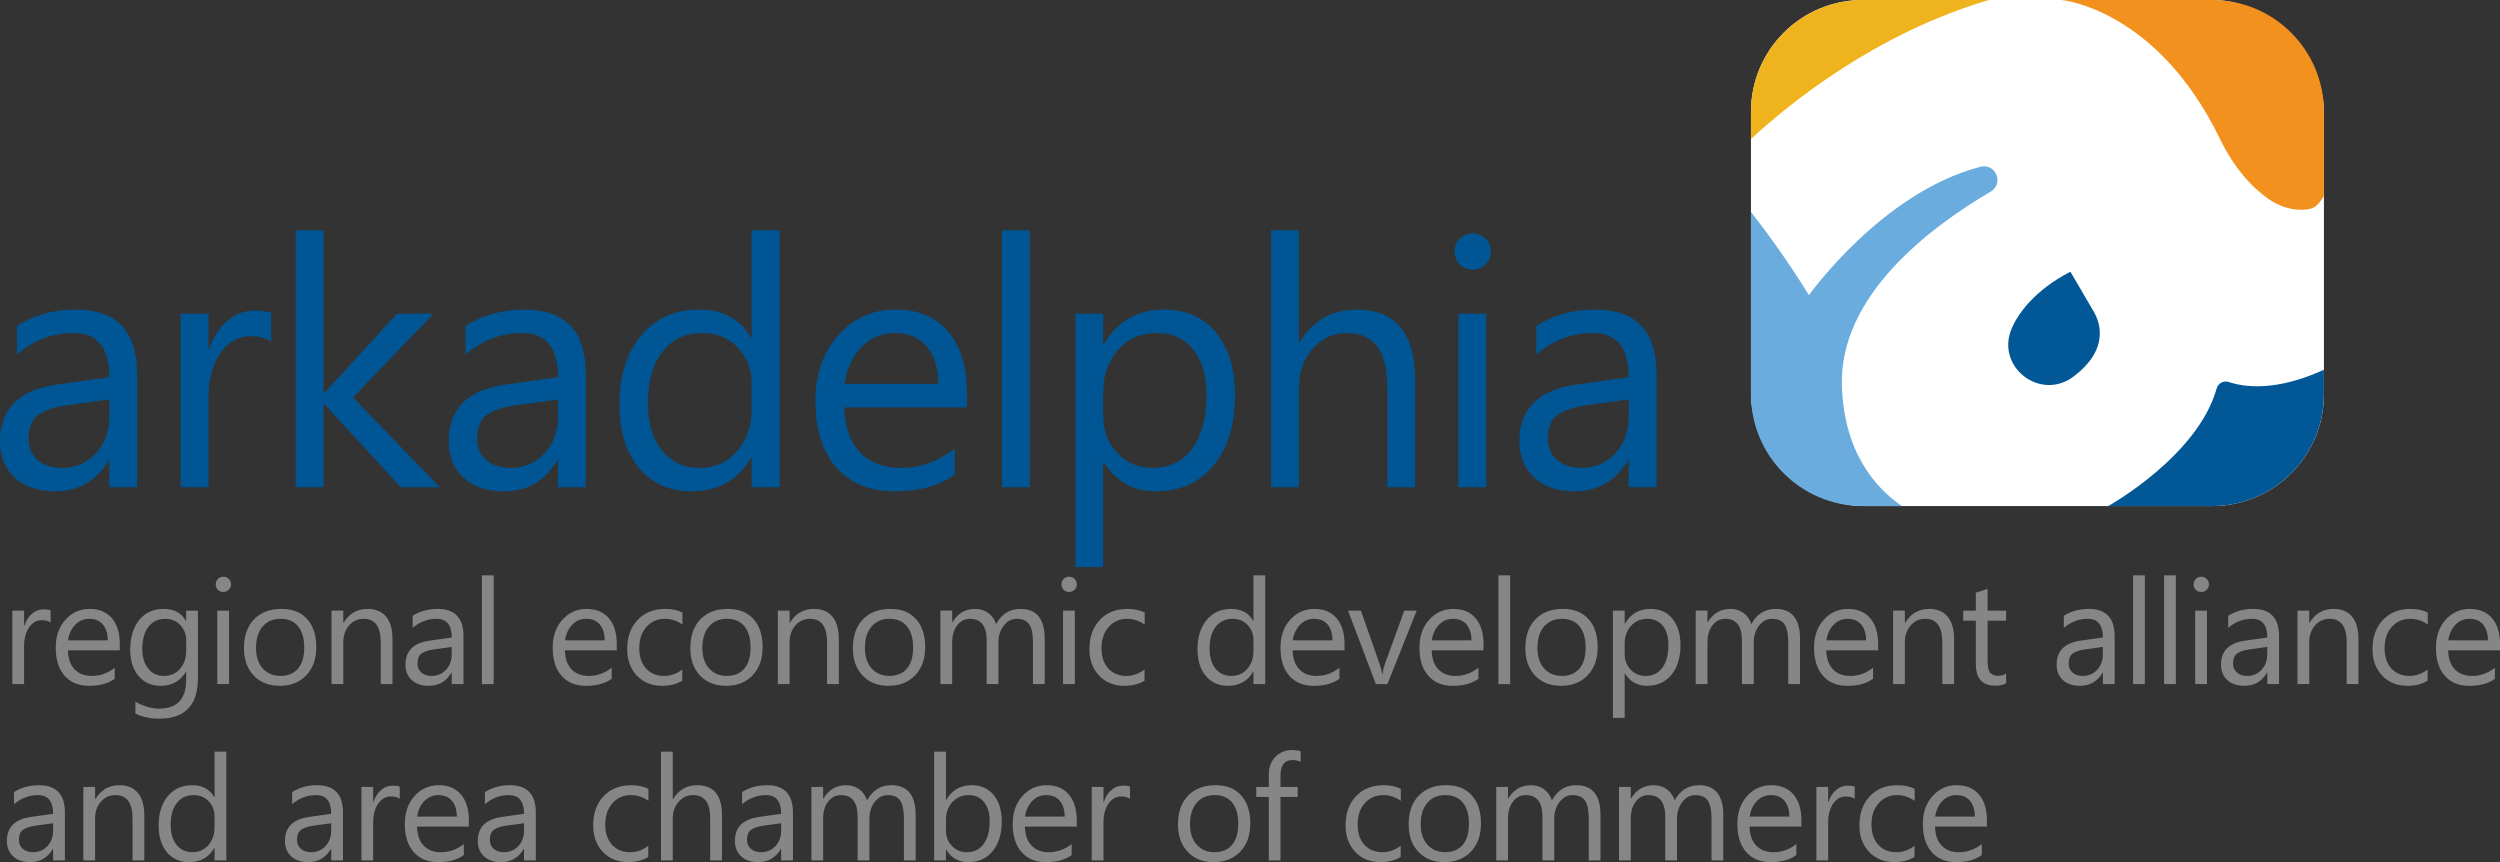 <?xml version="1.0" encoding="UTF-8"?><svg id="Layer_2" xmlns="http://www.w3.org/2000/svg" viewBox="0 0 2000 689.68"><rect x="0" y="0" width="2000" height="689.68" fill="#333333" stroke="none"/><defs><style>.cls-1{fill:#f3911f;}.cls-1,.cls-2,.cls-3,.cls-4,.cls-5,.cls-6,.cls-7{stroke-width:0px;}.cls-2{fill:#868686;}.cls-3{fill:#fff;}.cls-4{fill:#6bacde;}.cls-5{fill:#025897;}.cls-6{fill:#005695;}.cls-7{fill:#efb31d;}</style></defs><g id="ARAL_Logo"><g id="ARAL_Logo_RGB"><path id="Copy" class="cls-2" d="M19.27,547.27h-9.41v-58.76h9.41v12.11h.23c1.34-4.13,3.39-7.35,6.14-9.67,2.75-2.31,5.83-3.47,9.24-3.47,2.45,0,4.32.27,5.62.8v9.76c-1.65-1.26-4.02-1.89-7.12-1.89-4.02,0-7.37,1.89-10.07,5.68-2.7,3.79-4.05,8.95-4.05,15.49v29.96ZM71.28,548.65c-8.3,0-14.83-2.67-19.57-8.01-4.74-5.34-7.12-12.85-7.12-22.52,0-9.14,2.59-16.59,7.78-22.35,5.18-5.76,11.62-8.64,19.31-8.64s13.64,2.49,17.85,7.46c4.21,4.97,6.31,11.88,6.31,20.72v4.94h-41.49c.15,6.54,1.91,11.59,5.28,15.15,3.37,3.56,8,5.34,13.89,5.34,6.62,0,12.7-2.18,18.25-6.54v8.84c-5.16,3.75-11.99,5.62-20.49,5.62ZM54.47,512.27h31.73c-.04-5.43-1.35-9.66-3.93-12.68-2.58-3.02-6.17-4.53-10.76-4.53s-8.21,1.59-11.31,4.76c-3.1,3.18-5.01,7.33-5.74,12.45ZM110.87,540.82c-4.46-5.22-6.69-12.23-6.69-21.03,0-9.98,2.4-17.92,7.2-23.82,4.8-5.89,11.37-8.84,19.71-8.84s13.79,3.18,17.62,9.53h.23v-8.15h9.41v54.06c0,21.58-10.33,32.37-30.99,32.37-7.27,0-13.62-1.38-19.05-4.13v-9.41c6.62,3.67,12.93,5.51,18.94,5.51,14.46,0,21.69-7.69,21.69-23.07v-6.43h-.23c-4.48,7.5-11.21,11.25-20.2,11.25-7.31,0-13.19-2.61-17.65-7.83ZM113.83,519.16c0,6.54,1.58,11.77,4.73,15.69,3.16,3.92,7.34,5.88,12.54,5.88s9.57-1.87,12.88-5.62c3.31-3.75,4.96-8.55,4.96-14.4v-8.66c0-4.67-1.58-8.67-4.73-11.99-3.16-3.33-7.09-4.99-11.79-4.99-5.82,0-10.37,2.11-13.66,6.34-3.29,4.23-4.94,10.15-4.94,17.76ZM178.65,461.37c-1.68,0-3.12.58-4.3,1.75-1.19,1.17-1.78,2.63-1.78,4.39s.59,3.21,1.78,4.36c1.19,1.15,2.62,1.72,4.3,1.72s3.19-.59,4.39-1.78c1.2-1.19,1.81-2.62,1.81-4.3s-.6-3.22-1.81-4.39c-1.21-1.17-2.67-1.75-4.39-1.75ZM173.83,547.27h9.41v-58.76h-9.41v58.76ZM223.76,548.65c-8.68,0-15.62-2.74-20.8-8.23-5.18-5.49-7.78-12.77-7.78-21.84,0-9.87,2.7-17.58,8.09-23.13,5.39-5.55,12.68-8.32,21.86-8.32s15.6,2.7,20.52,8.09c4.91,5.39,7.37,12.87,7.37,22.44s-2.65,16.88-7.95,22.52c-5.3,5.64-12.41,8.47-21.32,8.47ZM243.39,518.01c0-7.35-1.64-13.01-4.91-16.99-3.27-3.98-7.95-5.97-14.03-5.97s-10.83,2.06-14.35,6.17c-3.52,4.11-5.28,9.78-5.28,17.01s1.78,12.45,5.34,16.47c3.56,4.02,8.32,6.03,14.29,6.03s10.76-1.97,14.03-5.91c3.27-3.94,4.91-9.55,4.91-16.81ZM304.59,513.76v33.51h9.41v-35.92c0-7.84-1.7-13.84-5.11-17.99-3.41-4.15-8.32-6.23-14.75-6.23-8.42,0-14.84,3.71-19.28,11.13h-.23v-9.76h-9.41v58.76h9.41v-33.51c0-5.39,1.54-9.86,4.62-13.4,3.08-3.54,6.97-5.31,11.68-5.31,9.11,0,13.66,6.24,13.66,18.71ZM329.33,544c-3.31-3.1-4.96-7.21-4.96-12.34,0-10.98,6.47-17.37,19.4-19.17l17.62-2.47c0-9.99-4.04-14.98-12.11-14.98-7.08,0-13.47,2.41-19.17,7.23v-9.64c5.78-3.67,12.43-5.51,19.97-5.51,13.81,0,20.72,7.31,20.72,21.92v38.22h-9.41v-9.18h-.23c-4.09,7.04-10.12,10.56-18.08,10.56-5.85,0-10.43-1.55-13.74-4.65ZM334,530.98c0,2.87,1.02,5.21,3.07,7.03,2.05,1.82,4.77,2.73,8.18,2.73,4.67,0,8.52-1.64,11.56-4.91,3.04-3.27,4.56-7.41,4.56-12.42v-5.85l-14.17,1.95c-4.36.61-7.65,1.69-9.87,3.24-2.22,1.55-3.33,4.3-3.33,8.23ZM394.93,460.28h-9.41v87h9.41v-87ZM489.34,543.03c-5.16,3.75-11.99,5.62-20.49,5.62s-14.83-2.67-19.57-8.01c-4.74-5.34-7.12-12.85-7.12-22.52,0-9.14,2.59-16.59,7.78-22.35,5.18-5.76,11.62-8.64,19.31-8.64s13.64,2.49,17.85,7.46c4.21,4.97,6.31,11.88,6.31,20.72v4.94h-41.49c.15,6.54,1.91,11.59,5.28,15.15,3.37,3.56,8,5.34,13.89,5.34,6.62,0,12.7-2.18,18.25-6.54v8.84ZM452.03,512.27h31.73c-.04-5.43-1.35-9.66-3.93-12.68-2.58-3.02-6.17-4.53-10.76-4.53s-8.21,1.59-11.31,4.76c-3.1,3.18-5.01,7.33-5.74,12.45ZM529.76,548.65c6.2,0,11.55-1.36,16.07-4.07v-8.95c-4.51,3.41-9.34,5.11-14.46,5.11-6.08,0-10.93-1.99-14.55-5.97-3.61-3.98-5.42-9.41-5.42-16.3s1.92-12.65,5.77-16.96c3.84-4.3,8.77-6.46,14.78-6.46,4.97,0,9.64,1.53,14,4.59v-9.64c-3.94-1.91-8.49-2.87-13.66-2.87-9.26,0-16.66,2.94-22.21,8.81-5.55,5.87-8.32,13.65-8.32,23.33,0,8.68,2.57,15.75,7.72,21.2,5.15,5.45,11.91,8.18,20.29,8.18ZM580.83,548.65c-8.68,0-15.62-2.74-20.8-8.23-5.18-5.49-7.78-12.77-7.78-21.84,0-9.87,2.7-17.58,8.09-23.13,5.39-5.55,12.68-8.32,21.86-8.32s15.6,2.7,20.52,8.09c4.92,5.39,7.37,12.87,7.37,22.44s-2.65,16.88-7.95,22.52c-5.3,5.64-12.41,8.47-21.32,8.47ZM600.45,518.01c0-7.35-1.64-13.01-4.91-16.99-3.27-3.98-7.95-5.97-14.03-5.97s-10.83,2.06-14.35,6.17c-3.52,4.11-5.28,9.78-5.28,17.01s1.78,12.45,5.34,16.47c3.56,4.02,8.32,6.03,14.29,6.03s10.76-1.97,14.03-5.91c3.27-3.94,4.91-9.55,4.91-16.81ZM661.65,513.76v33.51h9.41v-35.92c0-7.84-1.7-13.84-5.11-17.99-3.41-4.15-8.32-6.23-14.75-6.23-8.42,0-14.84,3.71-19.28,11.13h-.23v-9.76h-9.41v58.76h9.41v-33.51c0-5.39,1.54-9.86,4.62-13.4,3.08-3.54,6.97-5.31,11.68-5.31,9.11,0,13.66,6.24,13.66,18.71ZM732.77,495.22c4.91,5.39,7.37,12.87,7.37,22.44s-2.65,16.88-7.95,22.52c-5.3,5.64-12.41,8.47-21.32,8.47s-15.62-2.74-20.8-8.23c-5.18-5.49-7.78-12.77-7.78-21.84,0-9.87,2.7-17.58,8.09-23.13,5.39-5.55,12.68-8.32,21.86-8.32s15.6,2.7,20.52,8.09ZM730.5,518.01c0-7.35-1.64-13.01-4.91-16.99-3.27-3.98-7.95-5.97-14.03-5.97s-10.83,2.06-14.35,6.17c-3.52,4.11-5.28,9.78-5.28,17.01s1.78,12.45,5.34,16.47c3.56,4.02,8.32,6.03,14.29,6.03s10.76-1.97,14.03-5.91c3.27-3.94,4.91-9.55,4.91-16.81ZM823.35,499.41c2.01,2.91,3.01,7.61,3.01,14.12v33.74h9.41v-36.21c0-15.95-6.47-23.93-19.4-23.93-8.65,0-15.15,4.06-19.51,12.17-1.11-3.63-3.16-6.57-6.14-8.81s-6.48-3.36-10.5-3.36c-8,0-14.08,3.56-18.25,10.67h-.23v-9.3h-9.41v58.76h9.41v-33.51c0-5.55,1.34-10.05,4.02-13.51,2.68-3.46,6.08-5.19,10.21-5.19,8.91,0,13.37,5.78,13.37,17.33v34.89h9.41v-33.51c0-5.13,1.41-9.53,4.22-13.2,2.81-3.67,6.23-5.51,10.24-5.51,4.74,0,8.12,1.45,10.13,4.36ZM855.26,461.37c-1.68,0-3.12.58-4.3,1.75-1.19,1.17-1.78,2.63-1.78,4.39s.59,3.21,1.78,4.36c1.19,1.15,2.62,1.72,4.3,1.72s3.18-.59,4.39-1.78c1.2-1.19,1.81-2.62,1.81-4.3s-.6-3.22-1.81-4.39c-1.21-1.17-2.67-1.75-4.39-1.75ZM859.85,488.51h-9.41v58.76h9.41v-58.76ZM879.86,495.94c-5.55,5.87-8.32,13.65-8.32,23.33,0,8.68,2.57,15.75,7.72,21.2,5.15,5.45,11.91,8.18,20.29,8.18,6.2,0,11.55-1.36,16.07-4.07v-8.95c-4.51,3.41-9.34,5.11-14.46,5.11-6.08,0-10.93-1.99-14.55-5.97-3.61-3.98-5.42-9.41-5.42-16.3s1.92-12.65,5.77-16.96c3.84-4.3,8.77-6.46,14.78-6.46,4.97,0,9.64,1.53,14,4.59v-9.64c-3.94-1.91-8.49-2.87-13.66-2.87-9.26,0-16.66,2.94-22.21,8.81ZM1002.78,547.27v-9.98h-.23c-4.36,7.57-11.1,11.36-20.2,11.36-7.38,0-13.28-2.63-17.7-7.89-4.42-5.26-6.63-12.42-6.63-21.49,0-9.72,2.45-17.5,7.35-23.36,4.9-5.85,11.42-8.78,19.57-8.78s13.94,3.18,17.62,9.53h.23v-36.38h9.41v87h-9.41ZM1002.78,520.7v-8.66c0-4.74-1.57-8.76-4.71-12.05-3.14-3.29-7.12-4.94-11.94-4.94-5.74,0-10.25,2.1-13.54,6.31-3.29,4.21-4.94,10.02-4.94,17.45,0,6.77,1.58,12.12,4.73,16.04,3.16,3.92,7.39,5.88,12.71,5.88s9.5-1.89,12.77-5.68c3.27-3.79,4.91-8.57,4.91-14.35ZM1069.31,494.59c4.21,4.97,6.31,11.88,6.31,20.72v4.94h-41.49c.15,6.54,1.91,11.59,5.28,15.15,3.37,3.56,8,5.34,13.89,5.34,6.62,0,12.7-2.18,18.25-6.54v8.84c-5.16,3.75-11.99,5.62-20.49,5.62s-14.82-2.67-19.57-8.01c-4.74-5.34-7.12-12.85-7.12-22.52,0-9.14,2.59-16.59,7.78-22.35,5.18-5.76,11.62-8.64,19.31-8.64s13.64,2.49,17.85,7.46ZM1065.99,512.27c-.04-5.43-1.35-9.66-3.93-12.68-2.58-3.02-6.17-4.53-10.76-4.53s-8.21,1.59-11.31,4.76c-3.1,3.18-5.01,7.33-5.74,12.45h31.74ZM1109.94,547.27l23.41-58.76h-9.93l-15.61,42.93c-.84,2.37-1.45,5.03-1.84,7.98h-.23c-.27-2.33-.96-5.07-2.07-8.21l-14.92-42.7h-10.33l22.27,58.76h9.24ZM1180.5,494.59c4.21,4.97,6.31,11.88,6.31,20.72v4.94h-41.49c.15,6.54,1.91,11.59,5.28,15.15,3.37,3.56,8,5.34,13.89,5.34,6.62,0,12.7-2.18,18.25-6.54v8.84c-5.16,3.75-11.99,5.62-20.49,5.62s-14.82-2.67-19.57-8.01c-4.74-5.34-7.12-12.85-7.12-22.52,0-9.14,2.59-16.59,7.78-22.35,5.18-5.76,11.62-8.64,19.31-8.64s13.64,2.49,17.85,7.46ZM1177.17,512.27c-.04-5.43-1.35-9.66-3.93-12.68-2.58-3.02-6.17-4.53-10.76-4.53s-8.21,1.59-11.31,4.76c-3.1,3.18-5.01,7.33-5.74,12.45h31.74ZM1208.12,460.28h-9.41v87h9.41v-87ZM1228.06,540.42c-5.19-5.49-7.78-12.77-7.78-21.84,0-9.87,2.7-17.58,8.09-23.13,5.4-5.55,12.68-8.32,21.87-8.32s15.6,2.7,20.52,8.09c4.92,5.39,7.37,12.87,7.37,22.44s-2.65,16.88-7.95,22.52c-5.3,5.64-12.41,8.47-21.32,8.47s-15.62-2.74-20.8-8.23ZM1229.93,518.24c0,6.96,1.78,12.45,5.34,16.47,3.56,4.02,8.32,6.03,14.29,6.03s10.76-1.97,14.03-5.91c3.27-3.94,4.91-9.55,4.91-16.81s-1.64-13.01-4.91-16.99c-3.27-3.98-7.95-5.97-14.03-5.97s-10.83,2.06-14.35,6.17c-3.52,4.11-5.28,9.78-5.28,17.01ZM1299.73,574.3h-9.41v-85.79h9.41v10.33h.23c4.63-7.8,11.4-11.71,20.32-11.71,7.57,0,13.49,2.63,17.73,7.89,4.25,5.26,6.37,12.31,6.37,21.15,0,9.83-2.39,17.7-7.17,23.61-4.78,5.91-11.32,8.87-19.63,8.87-7.61,0-13.49-3.29-17.62-9.87h-.23v35.52ZM1299.73,523.29c0,4.86,1.58,8.98,4.73,12.37,3.16,3.39,7.16,5.08,12.02,5.08,5.7,0,10.17-2.18,13.4-6.54s4.85-10.42,4.85-18.19c0-6.54-1.51-11.67-4.53-15.38-3.02-3.71-7.12-5.57-12.28-5.57-5.47,0-9.87,1.9-13.2,5.71-3.33,3.81-4.99,8.58-4.99,14.32v8.21ZM1393.58,547.27h9.41v-33.51c0-5.13,1.41-9.53,4.22-13.2,2.81-3.67,6.23-5.51,10.24-5.51,4.74,0,8.12,1.45,10.13,4.36,2.01,2.91,3.01,7.61,3.01,14.12v33.74h9.41v-36.21c0-15.95-6.47-23.93-19.4-23.93-8.65,0-15.15,4.06-19.51,12.17-1.11-3.63-3.16-6.57-6.14-8.81s-6.48-3.36-10.5-3.36c-8,0-14.08,3.56-18.25,10.67h-.23v-9.3h-9.41v58.76h9.41v-33.51c0-5.55,1.34-10.05,4.02-13.51,2.68-3.46,6.08-5.19,10.21-5.19,8.91,0,13.37,5.78,13.37,17.33v34.89ZM1458.38,540.65c-4.74-5.34-7.12-12.85-7.12-22.52,0-9.14,2.59-16.59,7.78-22.35,5.18-5.76,11.62-8.64,19.31-8.64s13.64,2.49,17.85,7.46c4.21,4.97,6.31,11.88,6.31,20.72v4.94h-41.49c.15,6.54,1.91,11.59,5.28,15.15,3.37,3.56,8,5.34,13.89,5.34,6.62,0,12.7-2.18,18.25-6.54v8.84c-5.16,3.75-11.99,5.62-20.49,5.62s-14.82-2.67-19.57-8.01ZM1461.14,512.27h31.74c-.04-5.43-1.35-9.66-3.93-12.68-2.58-3.02-6.17-4.53-10.76-4.53s-8.21,1.59-11.31,4.76c-3.1,3.18-5.01,7.33-5.74,12.45ZM1523.89,513.76c0-5.39,1.54-9.86,4.62-13.4,3.08-3.54,6.97-5.31,11.68-5.31,9.1,0,13.66,6.24,13.66,18.71v33.51h9.41v-35.92c0-7.84-1.7-13.84-5.11-17.99-3.4-4.15-8.32-6.23-14.75-6.23-8.42,0-14.84,3.71-19.28,11.13h-.23v-9.76h-9.41v58.76h9.41v-33.51ZM1590.09,471.12l-9.41,3.04v14.35h-10.1v8.03h10.1v34.78c0,11.48,5.15,17.22,15.44,17.22,3.63,0,6.56-.61,8.78-1.84v-8.03c-1.72,1.3-3.77,1.95-6.14,1.95-3.1,0-5.32-.84-6.66-2.52-1.34-1.68-2.01-4.49-2.01-8.44v-33.11h14.81v-8.03h-14.81v-17.39ZM1691.72,509.05v38.22h-9.41v-9.18h-.23c-4.09,7.04-10.12,10.56-18.08,10.56-5.85,0-10.44-1.55-13.74-4.65-3.31-3.1-4.96-7.21-4.96-12.34,0-10.98,6.47-17.37,19.4-19.17l17.62-2.47c0-9.99-4.04-14.98-12.11-14.98-7.08,0-13.47,2.41-19.17,7.23v-9.64c5.78-3.67,12.43-5.51,19.97-5.51,13.81,0,20.72,7.31,20.72,21.92ZM1682.31,517.55l-14.18,1.95c-4.36.61-7.65,1.69-9.87,3.24s-3.33,4.3-3.33,8.23c0,2.87,1.02,5.21,3.07,7.03,2.05,1.82,4.77,2.73,8.18,2.73,4.67,0,8.52-1.64,11.56-4.91,3.04-3.27,4.56-7.41,4.56-12.42v-5.85ZM1706.46,547.27h9.41v-87h-9.41v87ZM1731.29,547.27h9.41v-87h-9.41v87ZM1760.97,461.37c-1.68,0-3.12.58-4.3,1.75-1.19,1.17-1.78,2.63-1.78,4.39s.59,3.21,1.78,4.36c1.18,1.15,2.62,1.72,4.3,1.72s3.19-.59,4.39-1.78c1.21-1.19,1.81-2.62,1.81-4.3s-.6-3.22-1.81-4.39c-1.2-1.17-2.67-1.75-4.39-1.75ZM1756.15,547.27h9.41v-58.76h-9.41v58.76ZM1823.24,509.05v38.22h-9.41v-9.18h-.23c-4.09,7.04-10.12,10.56-18.08,10.56-5.85,0-10.43-1.55-13.74-4.65-3.31-3.1-4.96-7.21-4.96-12.34,0-10.98,6.47-17.37,19.4-19.17l17.62-2.47c0-9.99-4.04-14.98-12.11-14.98-7.08,0-13.47,2.41-19.17,7.23v-9.64c5.78-3.67,12.43-5.51,19.97-5.51,13.81,0,20.72,7.31,20.72,21.92ZM1813.83,517.55l-14.18,1.95c-4.36.61-7.65,1.69-9.87,3.24-2.22,1.55-3.33,4.3-3.33,8.23,0,2.87,1.02,5.21,3.07,7.03,2.05,1.82,4.77,2.73,8.18,2.73,4.67,0,8.52-1.64,11.56-4.91,3.04-3.27,4.56-7.41,4.56-12.42v-5.85ZM1866.91,487.13c-8.42,0-14.84,3.71-19.28,11.13h-.23v-9.76h-9.41v58.76h9.41v-33.51c0-5.39,1.54-9.86,4.62-13.4,3.08-3.54,6.97-5.31,11.68-5.31,9.1,0,13.66,6.24,13.66,18.71v33.51h9.41v-35.92c0-7.84-1.7-13.84-5.11-17.99-3.4-4.15-8.32-6.23-14.75-6.23ZM1906.33,495.94c-5.55,5.87-8.32,13.65-8.32,23.33,0,8.68,2.57,15.75,7.72,21.2,5.15,5.45,11.91,8.18,20.29,8.18,6.2,0,11.55-1.36,16.07-4.07v-8.95c-4.52,3.41-9.34,5.11-14.46,5.11-6.08,0-10.93-1.99-14.55-5.97-3.62-3.98-5.42-9.41-5.42-16.3s1.92-12.65,5.77-16.96c3.84-4.3,8.77-6.46,14.78-6.46,4.97,0,9.64,1.53,14,4.59v-9.64c-3.94-1.91-8.49-2.87-13.66-2.87-9.26,0-16.66,2.94-22.21,8.81ZM2000,520.25h-41.49c.15,6.54,1.91,11.59,5.28,15.15,3.37,3.56,8,5.34,13.89,5.34,6.62,0,12.7-2.18,18.25-6.54v8.84c-5.16,3.75-11.99,5.62-20.49,5.62s-14.82-2.67-19.57-8.01c-4.74-5.34-7.12-12.85-7.12-22.52,0-9.14,2.59-16.59,7.78-22.35,5.18-5.76,11.62-8.64,19.31-8.64s13.64,2.49,17.85,7.46c4.21,4.97,6.31,11.88,6.31,20.72v4.94ZM1990.36,512.27c-.04-5.43-1.35-9.66-3.93-12.68-2.58-3.02-6.17-4.53-10.76-4.53s-8.21,1.59-11.31,4.76c-3.1,3.18-5.01,7.33-5.74,12.45h31.74ZM51.92,650.09v38.22h-9.41v-9.18h-.23c-4.09,7.04-10.12,10.56-18.08,10.56-5.85,0-10.43-1.55-13.74-4.65-3.31-3.1-4.96-7.21-4.96-12.34,0-10.98,6.47-17.37,19.4-19.17l17.62-2.47c0-9.98-4.04-14.98-12.11-14.98-7.08,0-13.47,2.41-19.17,7.23v-9.64c5.78-3.67,12.43-5.51,19.97-5.51,13.81,0,20.72,7.31,20.72,21.92ZM42.51,658.58l-14.17,1.95c-4.36.61-7.65,1.69-9.87,3.24-2.22,1.55-3.33,4.29-3.33,8.23,0,2.87,1.02,5.21,3.07,7.03,2.05,1.82,4.77,2.73,8.18,2.73,4.67,0,8.52-1.63,11.56-4.91,3.04-3.27,4.56-7.41,4.56-12.42v-5.85ZM95.59,628.17c-8.42,0-14.84,3.71-19.28,11.13h-.23v-9.76h-9.41v58.76h9.41v-33.51c0-5.39,1.54-9.86,4.62-13.4,3.08-3.54,6.97-5.31,11.68-5.31,9.11,0,13.66,6.24,13.66,18.71v33.51h9.41v-35.92c0-7.84-1.7-13.84-5.11-17.99-3.41-4.15-8.32-6.23-14.75-6.23ZM171.66,601.31h9.41v87h-9.41v-9.98h-.23c-4.36,7.57-11.1,11.36-20.2,11.36-7.38,0-13.28-2.63-17.7-7.89-4.42-5.26-6.63-12.42-6.63-21.49,0-9.72,2.45-17.5,7.35-23.36,4.9-5.85,11.42-8.78,19.57-8.78s13.94,3.18,17.62,9.53h.23v-36.38ZM171.66,653.07c0-4.74-1.57-8.76-4.71-12.05-3.14-3.29-7.12-4.94-11.94-4.94-5.74,0-10.25,2.11-13.54,6.31-3.29,4.21-4.94,10.02-4.94,17.45,0,6.77,1.58,12.12,4.73,16.04,3.16,3.92,7.39,5.88,12.71,5.88s9.5-1.89,12.77-5.68c3.27-3.79,4.91-8.57,4.91-14.35v-8.66ZM274.38,650.09v38.22h-9.41v-9.18h-.23c-4.09,7.04-10.12,10.56-18.08,10.56-5.85,0-10.43-1.55-13.74-4.65-3.31-3.1-4.96-7.21-4.96-12.34,0-10.98,6.47-17.37,19.4-19.17l17.62-2.47c0-9.98-4.04-14.98-12.11-14.98-7.08,0-13.47,2.41-19.17,7.23v-9.64c5.78-3.67,12.43-5.51,19.97-5.51,13.81,0,20.72,7.31,20.72,21.92ZM264.97,658.58l-14.17,1.95c-4.36.61-7.65,1.69-9.87,3.24-2.22,1.55-3.33,4.29-3.33,8.23,0,2.87,1.02,5.21,3.07,7.03,2.05,1.82,4.77,2.73,8.18,2.73,4.67,0,8.52-1.63,11.56-4.91,3.04-3.27,4.56-7.41,4.56-12.42v-5.85ZM304.91,631.98c-2.75,2.32-4.8,5.54-6.14,9.67h-.23v-12.11h-9.41v58.76h9.41v-29.96c0-6.54,1.35-11.71,4.05-15.49,2.7-3.79,6.05-5.68,10.07-5.68,3.1,0,5.47.63,7.12,1.89v-9.76c-1.3-.53-3.18-.8-5.62-.8-3.41,0-6.48,1.16-9.24,3.47ZM368.8,635.63c4.21,4.97,6.31,11.88,6.31,20.72v4.94h-41.49c.15,6.54,1.91,11.59,5.28,15.15,3.37,3.56,8,5.34,13.89,5.34,6.62,0,12.7-2.18,18.25-6.54v8.84c-5.16,3.75-11.99,5.62-20.49,5.62s-14.83-2.67-19.57-8c-4.74-5.34-7.12-12.85-7.12-22.53,0-9.14,2.59-16.59,7.78-22.35,5.18-5.76,11.62-8.64,19.31-8.64s13.64,2.49,17.85,7.46ZM365.47,653.3c-.04-5.43-1.35-9.66-3.93-12.68-2.58-3.02-6.17-4.53-10.76-4.53s-8.21,1.59-11.31,4.76c-3.1,3.18-5.01,7.33-5.74,12.45h31.73ZM428.64,650.09v38.22h-9.41v-9.18h-.23c-4.09,7.04-10.12,10.56-18.08,10.56-5.85,0-10.43-1.55-13.74-4.65-3.31-3.1-4.96-7.21-4.96-12.34,0-10.98,6.47-17.37,19.4-19.17l17.62-2.47c0-9.98-4.04-14.98-12.11-14.98-7.08,0-13.47,2.41-19.17,7.23v-9.64c5.78-3.67,12.43-5.51,19.97-5.51,13.81,0,20.72,7.31,20.72,21.92ZM419.23,658.58l-14.17,1.95c-4.36.61-7.65,1.69-9.87,3.24-2.22,1.55-3.33,4.29-3.33,8.23,0,2.87,1.02,5.21,3.07,7.03,2.05,1.82,4.77,2.73,8.18,2.73,4.67,0,8.52-1.63,11.56-4.91,3.04-3.27,4.56-7.41,4.56-12.42v-5.85ZM482.87,636.97c-5.55,5.87-8.32,13.65-8.32,23.33,0,8.68,2.57,15.75,7.72,21.2,5.15,5.45,11.91,8.18,20.29,8.18,6.2,0,11.55-1.36,16.07-4.07v-8.95c-4.51,3.4-9.34,5.11-14.46,5.11-6.08,0-10.93-1.99-14.55-5.97-3.61-3.98-5.42-9.41-5.42-16.3s1.92-12.65,5.77-16.96c3.84-4.3,8.77-6.46,14.78-6.46,4.97,0,9.64,1.53,14,4.59v-9.64c-3.94-1.91-8.49-2.87-13.66-2.87-9.26,0-16.66,2.94-22.21,8.81ZM557.71,628.17c-8.34,0-14.77,3.71-19.28,11.13h-.23v-37.99h-9.41v87h9.41v-33.28c0-5.55,1.57-10.09,4.71-13.63,3.14-3.54,7-5.31,11.59-5.31,9.11,0,13.66,6.12,13.66,18.36v33.86h9.41v-36.21c0-15.95-6.62-23.93-19.86-23.93ZM634.36,650.09v38.22h-9.41v-9.18h-.23c-4.09,7.04-10.12,10.56-18.08,10.56-5.85,0-10.43-1.55-13.74-4.65-3.31-3.1-4.96-7.21-4.96-12.34,0-10.98,6.47-17.37,19.4-19.17l17.62-2.47c0-9.98-4.04-14.98-12.11-14.98-7.08,0-13.47,2.41-19.17,7.23v-9.64c5.78-3.67,12.43-5.51,19.97-5.51,13.81,0,20.72,7.31,20.72,21.92ZM624.95,658.58l-14.17,1.95c-4.36.61-7.65,1.69-9.87,3.24-2.22,1.55-3.33,4.29-3.33,8.23,0,2.87,1.02,5.21,3.07,7.03,2.05,1.82,4.77,2.73,8.18,2.73,4.67,0,8.52-1.63,11.56-4.91,3.04-3.27,4.56-7.41,4.56-12.42v-5.85ZM713.15,628.17c-8.65,0-15.15,4.06-19.51,12.17-1.11-3.63-3.16-6.57-6.14-8.81s-6.48-3.36-10.5-3.36c-8,0-14.08,3.56-18.25,10.67h-.23v-9.3h-9.41v58.76h9.41v-33.51c0-5.55,1.34-10.05,4.02-13.51,2.68-3.46,6.08-5.19,10.21-5.19,8.91,0,13.37,5.78,13.37,17.33v34.89h9.41v-33.51c0-5.13,1.41-9.53,4.22-13.2,2.81-3.67,6.23-5.51,10.24-5.51,4.74,0,8.12,1.45,10.13,4.36,2.01,2.91,3.01,7.61,3.01,14.12v33.74h9.41v-36.21c0-15.95-6.47-23.93-19.4-23.93ZM794.99,636.06c4.27,5.26,6.4,12.31,6.4,21.15,0,9.83-2.39,17.7-7.17,23.61-4.78,5.91-11.32,8.87-19.63,8.87-7.77,0-13.64-3.29-17.62-9.87h-.23v8.49h-9.41v-87h9.41v38.56h.23c4.63-7.8,11.4-11.71,20.31-11.71,7.54,0,13.44,2.63,17.7,7.89ZM791.74,657.03c0-6.54-1.51-11.67-4.53-15.38-3.02-3.71-7.12-5.57-12.28-5.57-5.47,0-9.87,1.9-13.2,5.71-3.33,3.81-4.99,8.58-4.99,14.32v8.21c0,4.86,1.58,8.98,4.73,12.37,3.16,3.39,7.16,5.08,12.02,5.08,5.7,0,10.17-2.18,13.4-6.54,3.23-4.36,4.85-10.42,4.85-18.19ZM855.09,635.63c4.21,4.97,6.31,11.88,6.31,20.72v4.94h-41.49c.15,6.54,1.91,11.59,5.28,15.15,3.37,3.56,8,5.34,13.89,5.34,6.62,0,12.7-2.18,18.25-6.54v8.84c-5.16,3.75-11.99,5.62-20.49,5.62s-14.83-2.67-19.57-8c-4.74-5.34-7.12-12.85-7.12-22.53,0-9.14,2.59-16.59,7.78-22.35,5.18-5.76,11.62-8.64,19.31-8.64s13.64,2.49,17.85,7.46ZM851.76,653.3c-.04-5.43-1.35-9.66-3.93-12.68-2.58-3.02-6.17-4.53-10.76-4.53s-8.21,1.59-11.31,4.76c-3.1,3.18-5.01,7.33-5.74,12.45h31.73ZM889.15,631.98c-2.75,2.32-4.8,5.54-6.14,9.67h-.23v-12.11h-9.41v58.76h9.41v-29.96c0-6.54,1.35-11.71,4.05-15.49,2.7-3.79,6.05-5.68,10.07-5.68,3.1,0,5.47.63,7.12,1.89v-9.76c-1.3-.53-3.18-.8-5.62-.8-3.41,0-6.48,1.16-9.24,3.47ZM992.87,636.26c4.92,5.39,7.37,12.87,7.37,22.44s-2.65,16.88-7.95,22.52c-5.3,5.64-12.41,8.47-21.32,8.47s-15.62-2.74-20.8-8.23c-5.18-5.49-7.78-12.77-7.78-21.84,0-9.87,2.7-17.58,8.09-23.13,5.39-5.55,12.68-8.32,21.86-8.32s15.6,2.7,20.52,8.09ZM990.61,659.04c0-7.34-1.64-13.01-4.91-16.99-3.27-3.98-7.95-5.97-14.03-5.97s-10.83,2.06-14.35,6.17c-3.52,4.11-5.28,9.78-5.28,17.01s1.78,12.45,5.34,16.47c3.56,4.02,8.32,6.02,14.29,6.02s10.76-1.97,14.03-5.91c3.27-3.94,4.91-9.55,4.91-16.82ZM1020.38,605.41c-3.56,3.58-5.34,8.45-5.34,14.6v9.53h-10.04v8.03h10.04v50.73h9.35v-50.73h13.77v-8.03h-13.77v-9.07c0-8.3,3.29-12.45,9.87-12.45,2.33,0,4.42.52,6.26,1.55v-8.49c-1.68-.69-3.96-1.03-6.83-1.03-5.32,0-9.76,1.79-13.31,5.37ZM1084.77,636.97c-5.55,5.87-8.32,13.65-8.32,23.33,0,8.68,2.57,15.75,7.72,21.2,5.15,5.45,11.91,8.18,20.29,8.18,6.2,0,11.55-1.36,16.07-4.07v-8.95c-4.51,3.4-9.34,5.11-14.46,5.11-6.08,0-10.93-1.99-14.55-5.97-3.62-3.98-5.42-9.41-5.42-16.3s1.92-12.65,5.77-16.96c3.84-4.3,8.77-6.46,14.78-6.46,4.97,0,9.64,1.53,14,4.59v-9.64c-3.94-1.91-8.49-2.87-13.66-2.87-9.26,0-16.66,2.94-22.21,8.81ZM1177.41,636.26c4.92,5.39,7.37,12.87,7.37,22.44s-2.65,16.88-7.95,22.52c-5.3,5.64-12.41,8.47-21.32,8.47s-15.62-2.74-20.8-8.23c-5.19-5.49-7.78-12.77-7.78-21.84,0-9.87,2.7-17.58,8.09-23.13,5.4-5.55,12.68-8.32,21.87-8.32s15.6,2.7,20.52,8.09ZM1175.15,659.04c0-7.34-1.64-13.01-4.91-16.99-3.27-3.98-7.95-5.97-14.03-5.97s-10.83,2.06-14.35,6.17c-3.52,4.11-5.28,9.78-5.28,17.01s1.78,12.45,5.34,16.47c3.56,4.02,8.32,6.02,14.29,6.02s10.76-1.97,14.03-5.91c3.27-3.94,4.91-9.55,4.91-16.82ZM1261.02,628.17c-8.65,0-15.15,4.06-19.51,12.17-1.11-3.63-3.16-6.57-6.14-8.81s-6.48-3.36-10.5-3.36c-8,0-14.08,3.56-18.25,10.67h-.23v-9.3h-9.41v58.76h9.41v-33.51c0-5.55,1.34-10.05,4.02-13.51,2.68-3.46,6.08-5.19,10.21-5.19,8.91,0,13.37,5.78,13.37,17.33v34.89h9.41v-33.51c0-5.13,1.41-9.53,4.22-13.2,2.81-3.67,6.23-5.51,10.24-5.51,4.74,0,8.12,1.45,10.13,4.36,2.01,2.91,3.01,7.61,3.01,14.12v33.74h9.41v-36.21c0-15.95-6.47-23.93-19.4-23.93ZM1359.24,628.17c-8.65,0-15.15,4.06-19.51,12.17-1.11-3.63-3.16-6.57-6.14-8.81s-6.48-3.36-10.5-3.36c-8,0-14.08,3.56-18.25,10.67h-.23v-9.3h-9.41v58.76h9.41v-33.51c0-5.55,1.34-10.05,4.02-13.51,2.68-3.46,6.08-5.19,10.21-5.19,8.91,0,13.37,5.78,13.37,17.33v34.89h9.41v-33.51c0-5.13,1.41-9.53,4.22-13.2,2.81-3.67,6.23-5.51,10.24-5.51,4.74,0,8.12,1.45,10.13,4.36,2.01,2.91,3.01,7.61,3.01,14.12v33.74h9.41v-36.21c0-15.95-6.47-23.93-19.4-23.93ZM1434.83,635.63c4.21,4.97,6.31,11.88,6.31,20.72v4.94h-41.49c.15,6.54,1.91,11.59,5.28,15.15,3.37,3.56,8,5.34,13.89,5.34,6.62,0,12.7-2.18,18.25-6.54v8.84c-5.16,3.75-11.99,5.62-20.49,5.62s-14.82-2.67-19.57-8c-4.74-5.34-7.12-12.85-7.12-22.53,0-9.14,2.59-16.59,7.78-22.35,5.18-5.76,11.62-8.64,19.31-8.64s13.64,2.49,17.85,7.46ZM1431.5,653.3c-.04-5.43-1.35-9.66-3.93-12.68-2.58-3.02-6.17-4.53-10.76-4.53s-8.21,1.59-11.31,4.76c-3.1,3.18-5.01,7.33-5.74,12.45h31.74ZM1468.89,631.98c-2.76,2.32-4.8,5.54-6.14,9.67h-.23v-12.11h-9.41v58.76h9.41v-29.96c0-6.54,1.35-11.71,4.05-15.49,2.7-3.79,6.05-5.68,10.07-5.68,3.1,0,5.47.63,7.12,1.89v-9.76c-1.3-.53-3.18-.8-5.62-.8-3.4,0-6.48,1.16-9.24,3.47ZM1495.85,636.97c-5.55,5.87-8.32,13.65-8.32,23.33,0,8.68,2.57,15.75,7.72,21.2,5.15,5.45,11.91,8.18,20.29,8.18,6.2,0,11.55-1.36,16.07-4.07v-8.95c-4.52,3.4-9.34,5.11-14.46,5.11-6.08,0-10.93-1.99-14.55-5.97-3.62-3.98-5.42-9.41-5.42-16.3s1.92-12.65,5.77-16.96c3.84-4.3,8.77-6.46,14.78-6.46,4.97,0,9.64,1.53,14,4.59v-9.64c-3.94-1.91-8.49-2.87-13.66-2.87-9.26,0-16.66,2.94-22.21,8.81ZM1583.21,635.63c4.21,4.97,6.31,11.88,6.31,20.72v4.94h-41.49c.15,6.54,1.91,11.59,5.28,15.15,3.37,3.56,8,5.34,13.89,5.34,6.62,0,12.7-2.18,18.25-6.54v8.84c-5.16,3.75-11.99,5.62-20.49,5.62s-14.82-2.67-19.57-8c-4.74-5.34-7.12-12.85-7.12-22.53,0-9.14,2.59-16.59,7.78-22.35,5.18-5.76,11.62-8.64,19.31-8.64s13.64,2.49,17.85,7.46ZM1579.88,653.3c-.04-5.43-1.35-9.66-3.93-12.68-2.58-3.02-6.17-4.53-10.76-4.53s-8.21,1.59-11.31,4.76c-3.1,3.18-5.01,7.33-5.74,12.45h31.74Z"/><path id="Arkadelphia" class="cls-6" d="M60.75,247.68c-17.81,0-33.54,4.34-47.19,13.02v22.78c13.47-11.39,28.56-17.09,45.29-17.09,19.07,0,28.61,11.8,28.61,35.39l-41.63,5.83c-30.56,4.25-45.83,19.35-45.83,45.29,0,12.12,3.91,21.83,11.73,29.15,7.82,7.32,18.64,10.98,32.48,10.98,18.8,0,33.04-8.32,42.71-24.95h.54v21.7h22.24v-90.31c0-34.53-16.32-51.8-48.95-51.8ZM87.46,333.38c0,11.84-3.59,21.63-10.78,29.36-7.19,7.73-16.29,11.59-27.32,11.59-8.05,0-14.49-2.15-19.32-6.44-4.84-4.29-7.25-9.83-7.25-16.61,0-9.31,2.62-15.8,7.86-19.46,5.24-3.66,13.02-6.21,23.32-7.66l33.49-4.61v13.83ZM203.66,248.5c5.78,0,10.21.63,13.29,1.9v23.05c-3.89-2.98-9.49-4.47-16.81-4.47-9.49,0-17.42,4.47-23.8,13.42s-9.56,21.15-9.56,36.61v70.78h-22.24v-138.85h22.24v28.61h.54c3.16-9.76,8-17.38,14.51-22.85,6.51-5.47,13.78-8.2,21.83-8.2ZM282.39,317.92l69.43,71.87h-31.19l-61.29-66.71h-.54v66.71h-22.24v-205.56h22.24v130.31h.54l58.31-63.59h29.15l-64.41,66.98ZM419.71,247.68c-17.81,0-33.54,4.34-47.19,13.02v22.78c13.47-11.39,28.56-17.09,45.29-17.09,19.07,0,28.61,11.8,28.61,35.39l-41.63,5.83c-30.56,4.25-45.83,19.35-45.83,45.29,0,12.12,3.91,21.83,11.73,29.15,7.82,7.32,18.64,10.98,32.48,10.98,18.8,0,33.04-8.32,42.71-24.95h.54v21.7h22.24v-90.31c0-34.53-16.32-51.8-48.95-51.8ZM446.42,333.38c0,11.84-3.59,21.63-10.78,29.36-7.19,7.73-16.29,11.59-27.32,11.59-8.05,0-14.49-2.15-19.32-6.44-4.84-4.29-7.25-9.83-7.25-16.61,0-9.31,2.62-15.8,7.86-19.46,5.24-3.66,13.02-6.21,23.32-7.66l33.49-4.61v13.83ZM601.33,270.19h-.54c-8.68-15-22.56-22.51-41.63-22.51s-34.67,6.92-46.24,20.75c-11.57,13.83-17.36,32.23-17.36,55.19,0,21.42,5.22,38.35,15.66,50.78,10.44,12.43,24.38,18.64,41.83,18.64,21.51,0,37.42-8.95,47.73-26.85h.54v23.59h22.24v-205.56h-22.24v85.97ZM601.33,327.01c0,13.65-3.86,24.95-11.59,33.9-7.73,8.95-17.79,13.42-30.17,13.42s-22.58-4.63-30.03-13.9c-7.46-9.27-11.19-21.9-11.19-37.9,0-17.54,3.89-31.28,11.66-41.22,7.77-9.94,18.44-14.92,32-14.92,11.39,0,20.79,3.89,28.2,11.66,7.41,7.78,11.12,17.27,11.12,28.48v20.48ZM716.38,247.68c-18.17,0-33.38,6.8-45.63,20.41-12.25,13.61-18.37,31.21-18.37,52.81,0,22.87,5.6,40.61,16.81,53.22,11.21,12.61,26.62,18.92,46.24,18.92s36.2-4.43,48.41-13.29v-20.88c-13.11,10.31-27.48,15.46-43.12,15.46-13.92,0-24.86-4.2-32.81-12.61-7.96-8.41-12.12-20.34-12.47-35.8h98.04v-11.66c0-20.88-4.97-37.2-14.92-48.95-9.95-11.75-24-17.63-42.17-17.63ZM675.7,307.07c1.72-12.11,6.24-21.92,13.56-29.42,7.32-7.5,16.22-11.25,26.71-11.25s19.32,3.57,25.42,10.71c6.1,7.14,9.2,17.13,9.29,29.97h-74.98ZM801.57,184.22h22.24v205.56h-22.24v-205.56ZM931.08,247.68c-21.06,0-37.06,9.22-48,27.66h-.54v-24.41h-22.24v202.72h22.24v-83.93h.54c9.76,15.55,23.64,23.32,41.63,23.32,19.61,0,35.07-6.98,46.37-20.95,11.3-13.97,16.95-32.56,16.95-55.8,0-20.88-5.02-37.54-15.05-49.97-10.03-12.43-24-18.64-41.9-18.64ZM953.79,358.87c-7.64,10.31-18.19,15.46-31.66,15.46-11.48,0-20.95-4-28.41-12-7.46-8-11.19-17.74-11.19-29.22v-19.39c0-13.56,3.93-24.84,11.8-33.83,7.86-8.99,18.26-13.49,31.19-13.49,12.2,0,21.88,4.39,29.02,13.15,7.14,8.77,10.71,20.88,10.71,36.34,0,18.35-3.82,32.68-11.46,42.98ZM1132.09,304.23v85.56h-22.24v-80c0-28.93-10.76-43.39-32.27-43.39-10.85,0-19.98,4.18-27.39,12.54-7.41,8.36-11.12,19.1-11.12,32.2v78.65h-22.24v-205.56h22.24v89.77h.54c10.67-17.54,25.85-26.31,45.56-26.31,31.28,0,46.92,18.85,46.92,56.54ZM1188.45,190.93c2.85,2.76,4.27,6.22,4.27,10.37s-1.42,7.37-4.27,10.17c-2.85,2.8-6.31,4.2-10.37,4.2s-7.37-1.36-10.17-4.07c-2.8-2.71-4.2-6.15-4.2-10.31s1.4-7.61,4.2-10.37c2.8-2.76,6.19-4.14,10.17-4.14s7.52,1.38,10.37,4.14ZM1166.69,250.94h22.24v138.85h-22.24v-138.85ZM1276.28,247.68c-17.81,0-33.54,4.34-47.19,13.02v22.78c13.47-11.39,28.56-17.09,45.29-17.09,19.07,0,28.61,11.8,28.61,35.39l-41.63,5.83c-30.56,4.25-45.83,19.35-45.83,45.29,0,12.12,3.91,21.83,11.73,29.15,7.82,7.32,18.64,10.98,32.47,10.98,18.8,0,33.04-8.32,42.71-24.95h.54v21.7h22.24v-90.31c0-34.53-16.32-51.8-48.95-51.8ZM1302.99,333.38c0,11.84-3.59,21.63-10.78,29.36-7.19,7.73-16.29,11.59-27.32,11.59-8.05,0-14.49-2.15-19.32-6.44-4.84-4.29-7.25-9.83-7.25-16.61,0-9.31,2.62-15.8,7.86-19.46,5.24-3.66,13.02-6.21,23.32-7.66l33.49-4.61v13.83Z"/><g id="Icon"><rect class="cls-3" x="1400.77" y="0" width="458.38" height="404.83" rx="89.4" ry="89.4"/><path class="cls-7" d="M1400.77,89.4v21.79c31.72-29.26,100.53-84.73,190.37-111.19h-100.96c-49.38,0-89.4,40.03-89.4,89.4Z"/><path class="cls-1" d="M1775.95,111.04c11.05,22.77,24.59,38.13,39,48.24,6.49,4.55,13.99,7.48,21.87,8.29,3.57.37,7.43.34,11.21-.49,4.77-1.05,8.42-5.45,11.11-10.52v-67.16c0-49.38-40.03-89.4-89.4-89.4h-120.45s76.08,6.81,126.65,111.04Z"/><path class="cls-5" d="M1859.15,315.43v-19.64c-38.75,17.75-64.24,13.83-76.13,9.81-4.1-1.38-8.52.96-9.68,5.12-15.17,54.36-86.75,94.12-86.75,94.12h83.16c49.38,0,89.4-40.03,89.4-89.4Z"/><path class="cls-5" d="M1656.35,217.43s-33.88,15.58-46.84,44.99c-13.53,30.7,22.61,59.03,49.36,38.79,12.86-9.73,23-22.82,20.63-39.3-.64-4.45-2.22-8.71-4.49-12.59l-18.65-31.89Z"/><path class="cls-4" d="M1521.54,404.83c-20.62-14.06-46.37-42.32-48.02-96.28-2.19-71.63,69.65-126.26,119.02-155.24,10.89-6.39,3.98-23.08-8.23-19.89-78.98,20.57-137.15,102.73-137.15,102.73-18.6-30.14-36.24-53.66-46.4-66.54v145.82c0,49.38,40.03,89.4,89.4,89.4h31.37Z"/></g></g></g></svg>